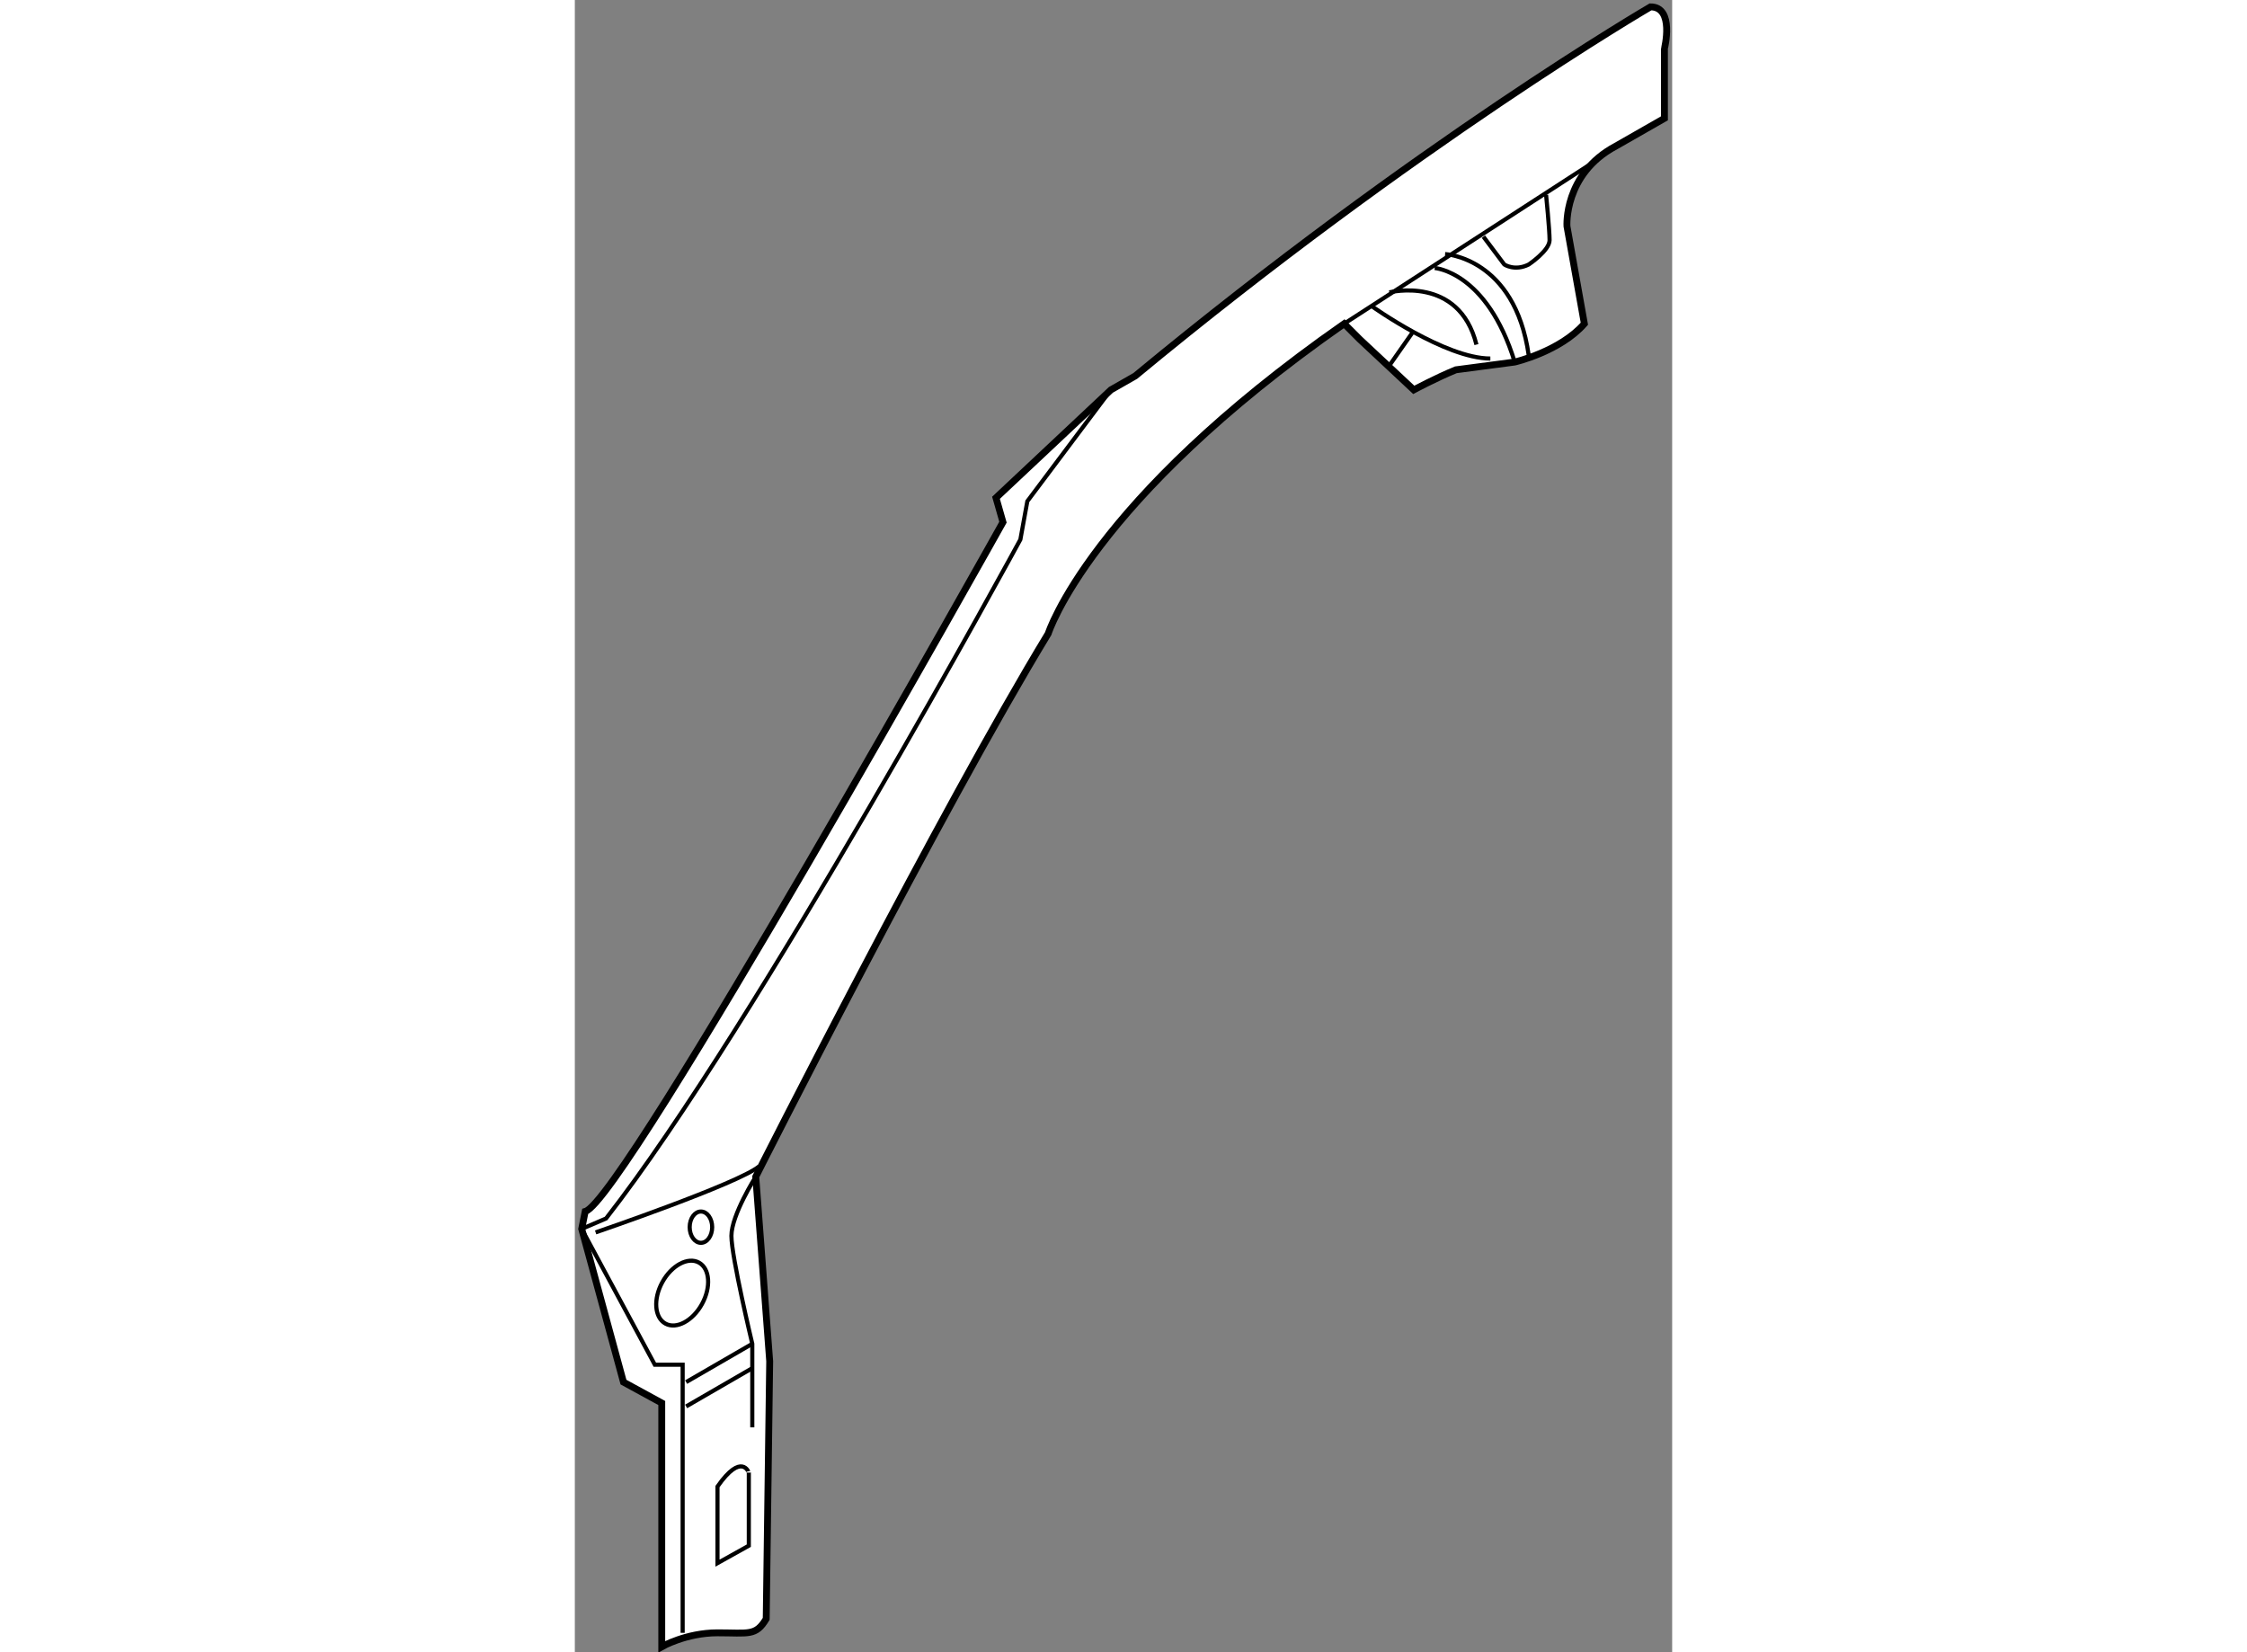 <?xml version="1.0" encoding="utf-8"?>
<!-- Generator: Adobe Illustrator 15.1.0, SVG Export Plug-In . SVG Version: 6.00 Build 0)  -->
<!DOCTYPE svg PUBLIC "-//W3C//DTD SVG 1.1//EN" "http://www.w3.org/Graphics/SVG/1.1/DTD/svg11.dtd">
<svg version="1.1" xmlns="http://www.w3.org/2000/svg" xmlns:xlink="http://www.w3.org/1999/xlink" x="0px" y="0px" width="244.8px"
	 height="180px" viewBox="132.514 31.042 79.837 120.207" enable-background="new 0 0 244.8 180" xml:space="preserve">
	
<rect x="132.514" y="31.042" width="79.837" height="120.207" fill="#808080" stroke="none"/>
	
<g><path fill="#FFFFFF" stroke="#000000" stroke-width="0.5" d="M210.776,31.542c0,0-16.973,9.879-37.487,26.851l-1.773,1.013
				l-8.36,7.853l0.507,1.774c0,0-27.61,49.393-30.396,50.151l-0.253,1.268l3.039,11.145l2.785,1.521v17.731
				c0,0,1.774-1.011,4.055-1.011c2.279,0,2.785,0.251,3.545-1.016l0.253-18.744l-1.013-13.425c0,0,13.424-26.596,21.277-39.515
				c0,0,3.041-9.626,21.532-22.544l1.139,1.14l3.926,3.673c0,0,1.582-0.853,3.062-1.46l4.282-0.565c0,0,3.294-0.76,5.067-2.787
				l-1.266-7.092c0,0-0.254-3.801,3.546-5.826l3.546-2.026v-5.066C211.789,34.583,212.55,31.542,210.776,31.542z"></path><line fill="none" stroke="#000000" stroke-width="0.3" x1="188.487" y1="54.593" x2="206.471" y2="42.942"></line><path fill="none" stroke="#000000" stroke-width="0.3" d="M199.123,57.127c-3.293,0-8.612-3.799-8.612-3.799"></path><path fill="none" stroke="#000000" stroke-width="0.3" d="M191.778,52.314c0,0,5.066-1.267,6.333,3.799"></path><path fill="none" stroke="#000000" stroke-width="0.3" d="M201.912,56.874c-1.015-7.093-6.082-7.346-6.082-7.346"></path><path fill="none" stroke="#000000" stroke-width="0.3" d="M198.619,48.261l1.519,2.026c0,0,0.76,0.506,1.774,0
				c0,0,1.52-1.014,1.52-1.773c0-0.76-0.254-3.293-0.254-3.293"></path><path fill="none" stroke="#000000" stroke-width="0.3" d="M195.071,50.541c0,0,3.8,0.254,5.824,6.839"></path><line fill="none" stroke="#000000" stroke-width="0.3" x1="193.552" y1="55.1" x2="191.778" y2="57.633"></line><path fill="none" stroke="#000000" stroke-width="0.3" d="M171.516,59.406l-6.08,8.105l-0.507,2.787
				c0,0-19.251,35.464-30.143,49.394l-1.772,0.76l5.319,9.88h2.025v19.506"></path><path fill="none" stroke="#000000" stroke-width="0.3" d="M134.027,120.705c0,0,10.385-3.547,11.904-4.813"></path><path fill="none" stroke="#000000" stroke-width="0.3" d="M145.678,116.652c0,0-1.772,2.785-1.772,4.306
				c0,1.521,1.519,7.853,1.519,7.853v6.078"></path><line fill="none" stroke="#000000" stroke-width="0.3" x1="140.611" y1="131.596" x2="145.424" y2="128.811"></line><line fill="none" stroke="#000000" stroke-width="0.3" x1="140.611" y1="133.368" x2="145.424" y2="130.583"></line><ellipse transform="matrix(0.877 0.481 -0.481 0.877 77.52 -52.047)" fill="none" stroke="#000000" stroke-width="0.3" cx="140.228" cy="125.107" rx="1.647" ry="2.532"></ellipse><ellipse fill="none" stroke="#000000" stroke-width="0.3" cx="141.688" cy="120.325" rx="0.819" ry="1.139"></ellipse><path fill="none" stroke="#000000" stroke-width="0.3" d="M142.893,139.196v5.573l2.279-1.27v-5.318
				C145.172,138.182,144.664,136.663,142.893,139.196z"></path></g>


</svg>